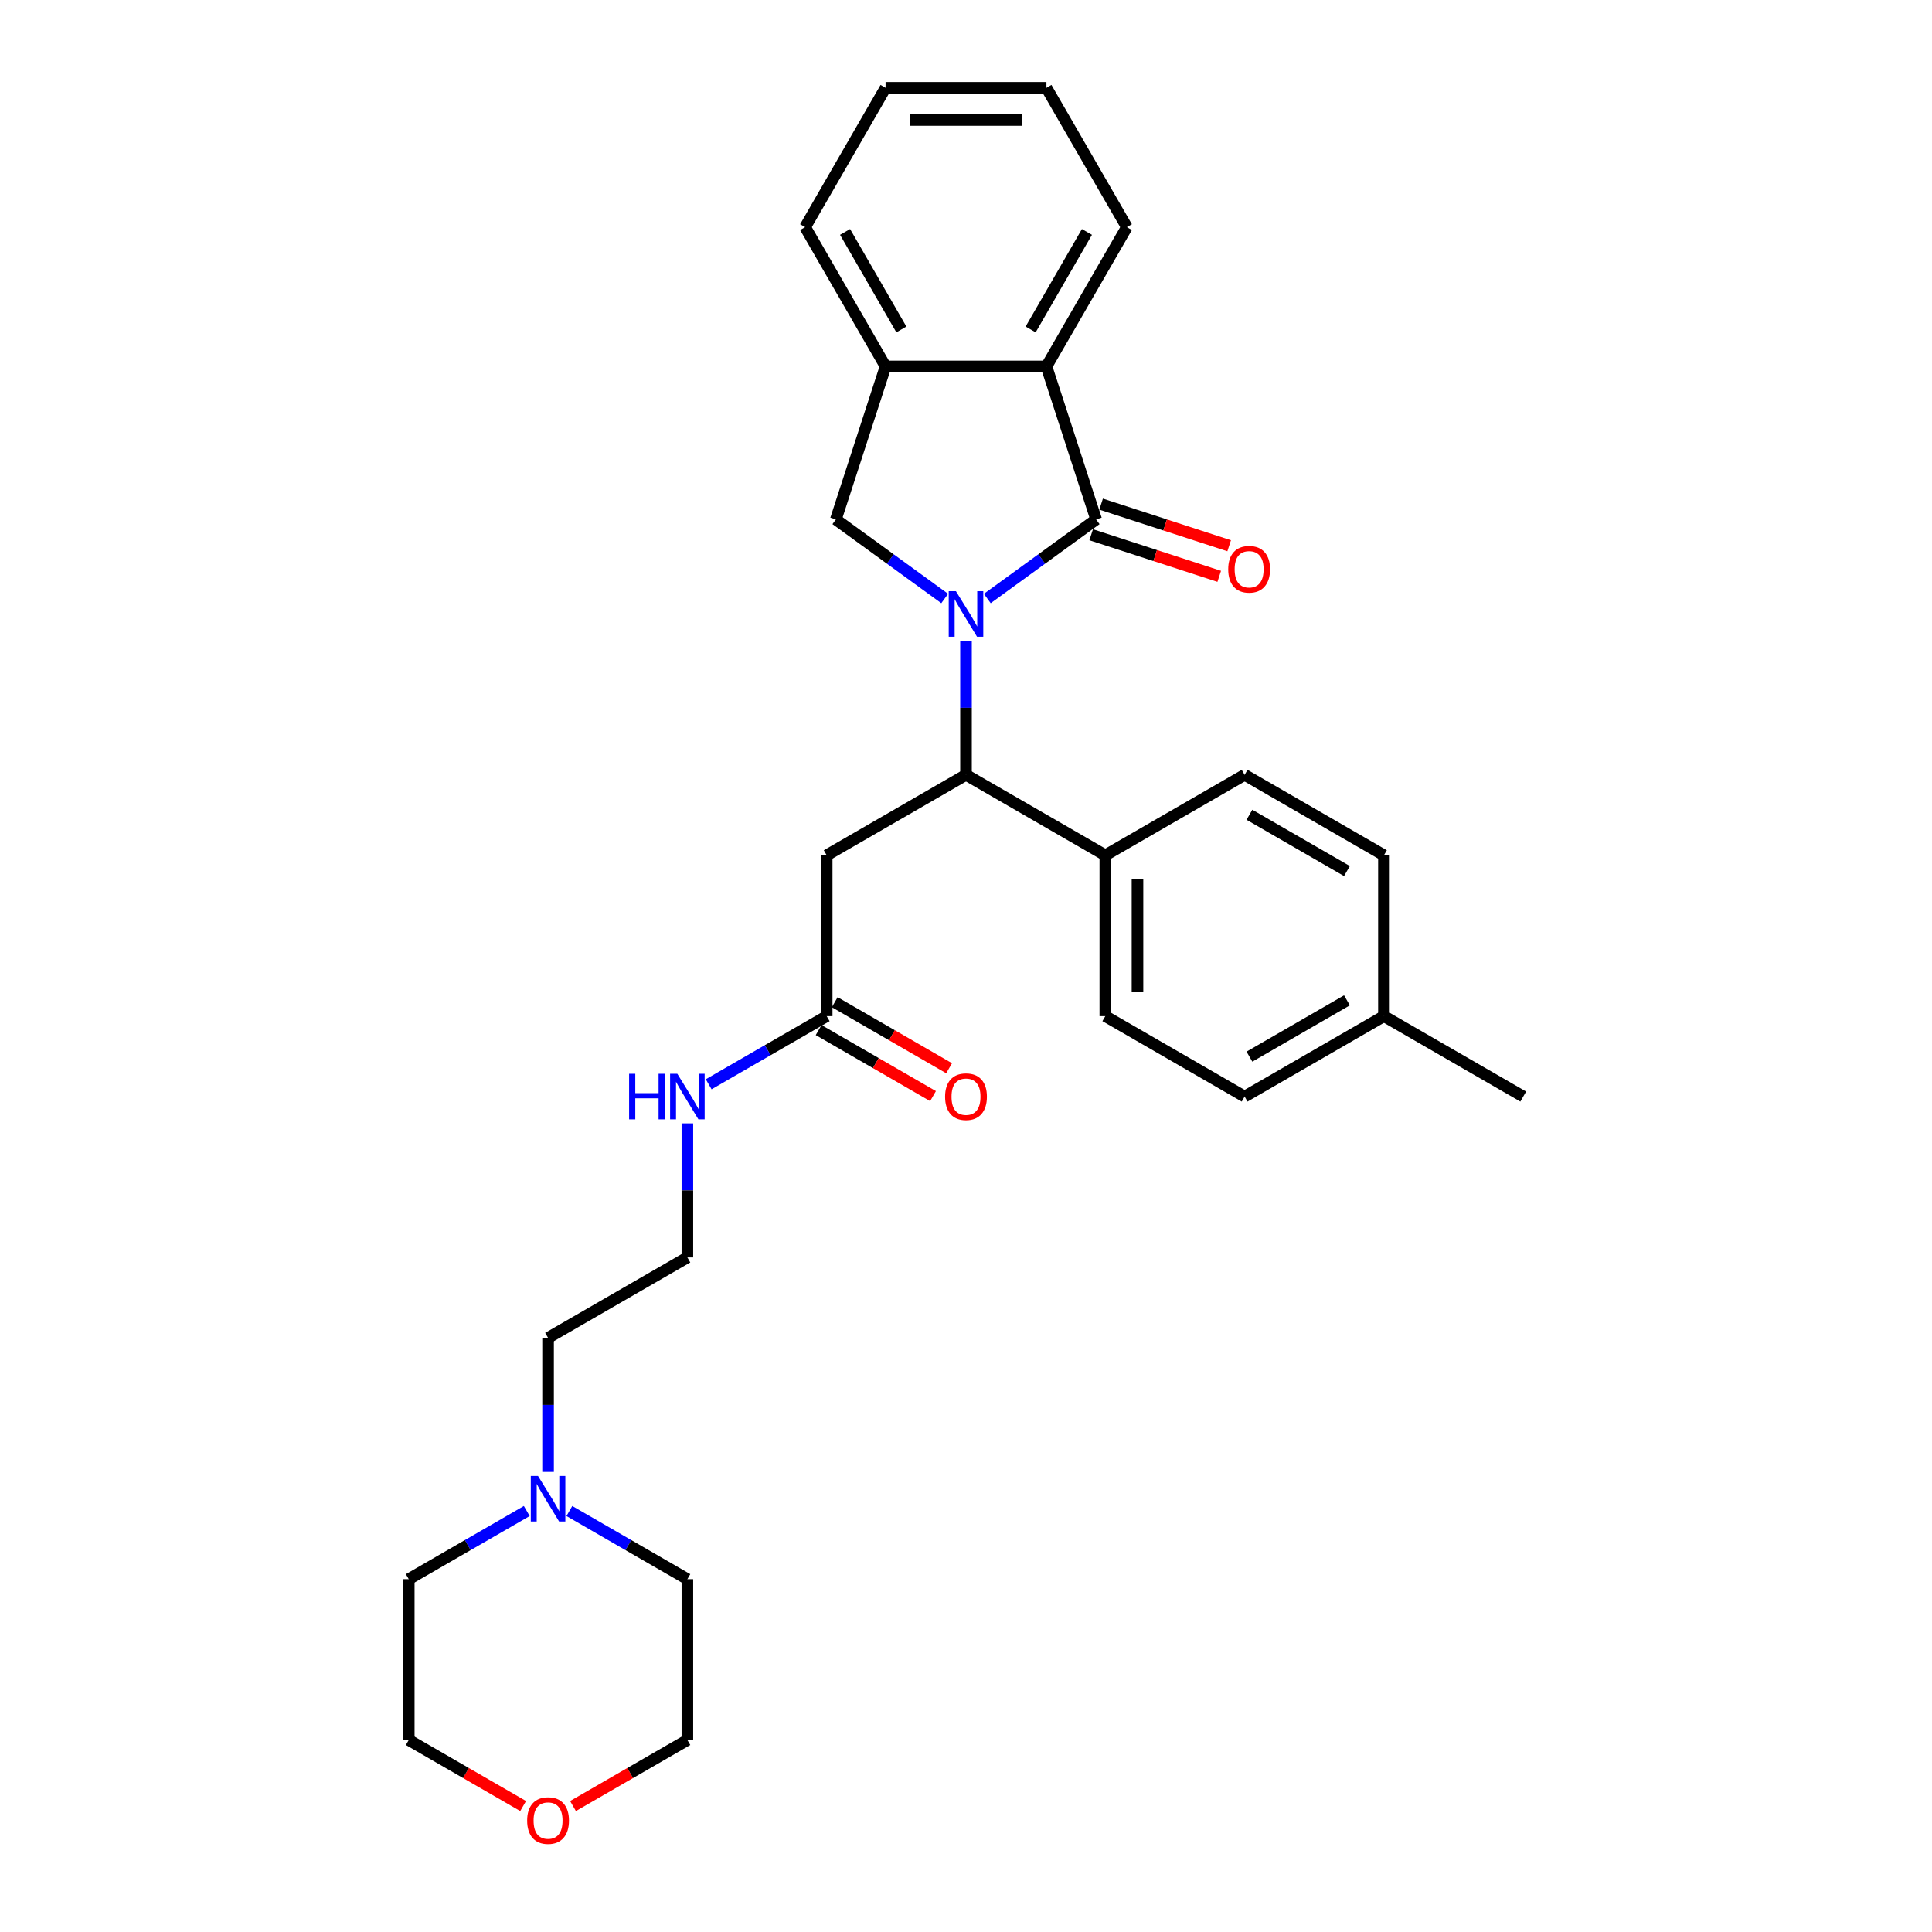 <?xml version='1.0' encoding='iso-8859-1'?>
<svg version='1.1' baseProfile='full'
              xmlns='http://www.w3.org/2000/svg'
                      xmlns:rdkit='http://www.rdkit.org/xml'
                      xmlns:xlink='http://www.w3.org/1999/xlink'
                  xml:space='preserve'
width='1000px' height='1000px' viewBox='0 0 1000 1000'>
<!-- END OF HEADER -->
<rect style='opacity:1.0;fill:#FFFFFF;stroke:none' width='1000' height='1000' x='0' y='0'> </rect>
<path class='bond-0' d='M 511.024,309.785 L 539.192,289.32' style='fill:none;fill-rule:evenodd;stroke:#0000FF;stroke-width:6px;stroke-linecap:butt;stroke-linejoin:miter;stroke-opacity:1' />
<path class='bond-0' d='M 539.192,289.32 L 567.36,268.854' style='fill:none;fill-rule:evenodd;stroke:#000000;stroke-width:6px;stroke-linecap:butt;stroke-linejoin:miter;stroke-opacity:1' />
<path class='bond-1' d='M 500,331.666 L 500,366.361' style='fill:none;fill-rule:evenodd;stroke:#0000FF;stroke-width:6px;stroke-linecap:butt;stroke-linejoin:miter;stroke-opacity:1' />
<path class='bond-1' d='M 500,366.361 L 500,401.056' style='fill:none;fill-rule:evenodd;stroke:#000000;stroke-width:6px;stroke-linecap:butt;stroke-linejoin:miter;stroke-opacity:1' />
<path class='bond-2' d='M 488.976,309.785 L 460.808,289.32' style='fill:none;fill-rule:evenodd;stroke:#0000FF;stroke-width:6px;stroke-linecap:butt;stroke-linejoin:miter;stroke-opacity:1' />
<path class='bond-2' d='M 460.808,289.32 L 432.64,268.854' style='fill:none;fill-rule:evenodd;stroke:#000000;stroke-width:6px;stroke-linecap:butt;stroke-linejoin:miter;stroke-opacity:1' />
<path class='bond-3' d='M 567.36,268.854 L 541.631,189.668' style='fill:none;fill-rule:evenodd;stroke:#000000;stroke-width:6px;stroke-linecap:butt;stroke-linejoin:miter;stroke-opacity:1' />
<path class='bond-7' d='M 564.787,276.773 L 597.928,287.541' style='fill:none;fill-rule:evenodd;stroke:#000000;stroke-width:6px;stroke-linecap:butt;stroke-linejoin:miter;stroke-opacity:1' />
<path class='bond-7' d='M 597.928,287.541 L 631.068,298.309' style='fill:none;fill-rule:evenodd;stroke:#FF0000;stroke-width:6px;stroke-linecap:butt;stroke-linejoin:miter;stroke-opacity:1' />
<path class='bond-7' d='M 569.933,260.936 L 603.073,271.704' style='fill:none;fill-rule:evenodd;stroke:#000000;stroke-width:6px;stroke-linecap:butt;stroke-linejoin:miter;stroke-opacity:1' />
<path class='bond-7' d='M 603.073,271.704 L 636.214,282.472' style='fill:none;fill-rule:evenodd;stroke:#FF0000;stroke-width:6px;stroke-linecap:butt;stroke-linejoin:miter;stroke-opacity:1' />
<path class='bond-4' d='M 500,401.056 L 427.893,442.687' style='fill:none;fill-rule:evenodd;stroke:#000000;stroke-width:6px;stroke-linecap:butt;stroke-linejoin:miter;stroke-opacity:1' />
<path class='bond-8' d='M 500,401.056 L 572.107,442.687' style='fill:none;fill-rule:evenodd;stroke:#000000;stroke-width:6px;stroke-linecap:butt;stroke-linejoin:miter;stroke-opacity:1' />
<path class='bond-5' d='M 432.64,268.854 L 458.369,189.668' style='fill:none;fill-rule:evenodd;stroke:#000000;stroke-width:6px;stroke-linecap:butt;stroke-linejoin:miter;stroke-opacity:1' />
<path class='bond-20' d='M 541.631,189.668 L 583.262,117.561' style='fill:none;fill-rule:evenodd;stroke:#000000;stroke-width:6px;stroke-linecap:butt;stroke-linejoin:miter;stroke-opacity:1' />
<path class='bond-20' d='M 533.454,170.526 L 562.596,120.051' style='fill:none;fill-rule:evenodd;stroke:#000000;stroke-width:6px;stroke-linecap:butt;stroke-linejoin:miter;stroke-opacity:1' />
<path class='bond-29' d='M 541.631,189.668 L 458.369,189.668' style='fill:none;fill-rule:evenodd;stroke:#000000;stroke-width:6px;stroke-linecap:butt;stroke-linejoin:miter;stroke-opacity:1' />
<path class='bond-6' d='M 427.893,442.687 L 427.893,525.948' style='fill:none;fill-rule:evenodd;stroke:#000000;stroke-width:6px;stroke-linecap:butt;stroke-linejoin:miter;stroke-opacity:1' />
<path class='bond-21' d='M 458.369,189.668 L 416.738,117.561' style='fill:none;fill-rule:evenodd;stroke:#000000;stroke-width:6px;stroke-linecap:butt;stroke-linejoin:miter;stroke-opacity:1' />
<path class='bond-21' d='M 466.546,170.526 L 437.404,120.051' style='fill:none;fill-rule:evenodd;stroke:#000000;stroke-width:6px;stroke-linecap:butt;stroke-linejoin:miter;stroke-opacity:1' />
<path class='bond-10' d='M 423.73,533.159 L 453.331,550.249' style='fill:none;fill-rule:evenodd;stroke:#000000;stroke-width:6px;stroke-linecap:butt;stroke-linejoin:miter;stroke-opacity:1' />
<path class='bond-10' d='M 453.331,550.249 L 482.931,567.339' style='fill:none;fill-rule:evenodd;stroke:#FF0000;stroke-width:6px;stroke-linecap:butt;stroke-linejoin:miter;stroke-opacity:1' />
<path class='bond-10' d='M 432.056,518.737 L 461.657,535.827' style='fill:none;fill-rule:evenodd;stroke:#000000;stroke-width:6px;stroke-linecap:butt;stroke-linejoin:miter;stroke-opacity:1' />
<path class='bond-10' d='M 461.657,535.827 L 491.258,552.917' style='fill:none;fill-rule:evenodd;stroke:#FF0000;stroke-width:6px;stroke-linecap:butt;stroke-linejoin:miter;stroke-opacity:1' />
<path class='bond-12' d='M 427.893,525.948 L 397.352,543.581' style='fill:none;fill-rule:evenodd;stroke:#000000;stroke-width:6px;stroke-linecap:butt;stroke-linejoin:miter;stroke-opacity:1' />
<path class='bond-12' d='M 397.352,543.581 L 366.811,561.214' style='fill:none;fill-rule:evenodd;stroke:#0000FF;stroke-width:6px;stroke-linecap:butt;stroke-linejoin:miter;stroke-opacity:1' />
<path class='bond-13' d='M 572.107,442.687 L 572.107,525.948' style='fill:none;fill-rule:evenodd;stroke:#000000;stroke-width:6px;stroke-linecap:butt;stroke-linejoin:miter;stroke-opacity:1' />
<path class='bond-13' d='M 588.759,455.176 L 588.759,513.459' style='fill:none;fill-rule:evenodd;stroke:#000000;stroke-width:6px;stroke-linecap:butt;stroke-linejoin:miter;stroke-opacity:1' />
<path class='bond-14' d='M 572.107,442.687 L 644.213,401.056' style='fill:none;fill-rule:evenodd;stroke:#000000;stroke-width:6px;stroke-linecap:butt;stroke-linejoin:miter;stroke-opacity:1' />
<path class='bond-9' d='M 283.68,761.862 L 283.68,727.166' style='fill:none;fill-rule:evenodd;stroke:#0000FF;stroke-width:6px;stroke-linecap:butt;stroke-linejoin:miter;stroke-opacity:1' />
<path class='bond-9' d='M 283.68,727.166 L 283.68,692.471' style='fill:none;fill-rule:evenodd;stroke:#000000;stroke-width:6px;stroke-linecap:butt;stroke-linejoin:miter;stroke-opacity:1' />
<path class='bond-22' d='M 294.704,782.098 L 325.245,799.731' style='fill:none;fill-rule:evenodd;stroke:#0000FF;stroke-width:6px;stroke-linecap:butt;stroke-linejoin:miter;stroke-opacity:1' />
<path class='bond-22' d='M 325.245,799.731 L 355.787,817.364' style='fill:none;fill-rule:evenodd;stroke:#000000;stroke-width:6px;stroke-linecap:butt;stroke-linejoin:miter;stroke-opacity:1' />
<path class='bond-23' d='M 272.656,782.098 L 242.115,799.731' style='fill:none;fill-rule:evenodd;stroke:#0000FF;stroke-width:6px;stroke-linecap:butt;stroke-linejoin:miter;stroke-opacity:1' />
<path class='bond-23' d='M 242.115,799.731 L 211.573,817.364' style='fill:none;fill-rule:evenodd;stroke:#000000;stroke-width:6px;stroke-linecap:butt;stroke-linejoin:miter;stroke-opacity:1' />
<path class='bond-11' d='M 270.775,934.805 L 241.174,917.715' style='fill:none;fill-rule:evenodd;stroke:#FF0000;stroke-width:6px;stroke-linecap:butt;stroke-linejoin:miter;stroke-opacity:1' />
<path class='bond-11' d='M 241.174,917.715 L 211.573,900.625' style='fill:none;fill-rule:evenodd;stroke:#000000;stroke-width:6px;stroke-linecap:butt;stroke-linejoin:miter;stroke-opacity:1' />
<path class='bond-32' d='M 296.586,934.805 L 326.186,917.715' style='fill:none;fill-rule:evenodd;stroke:#FF0000;stroke-width:6px;stroke-linecap:butt;stroke-linejoin:miter;stroke-opacity:1' />
<path class='bond-32' d='M 326.186,917.715 L 355.787,900.625' style='fill:none;fill-rule:evenodd;stroke:#000000;stroke-width:6px;stroke-linecap:butt;stroke-linejoin:miter;stroke-opacity:1' />
<path class='bond-18' d='M 355.787,581.45 L 355.787,616.145' style='fill:none;fill-rule:evenodd;stroke:#0000FF;stroke-width:6px;stroke-linecap:butt;stroke-linejoin:miter;stroke-opacity:1' />
<path class='bond-18' d='M 355.787,616.145 L 355.787,650.841' style='fill:none;fill-rule:evenodd;stroke:#000000;stroke-width:6px;stroke-linecap:butt;stroke-linejoin:miter;stroke-opacity:1' />
<path class='bond-15' d='M 572.107,525.948 L 644.213,567.579' style='fill:none;fill-rule:evenodd;stroke:#000000;stroke-width:6px;stroke-linecap:butt;stroke-linejoin:miter;stroke-opacity:1' />
<path class='bond-16' d='M 644.213,401.056 L 716.32,442.687' style='fill:none;fill-rule:evenodd;stroke:#000000;stroke-width:6px;stroke-linecap:butt;stroke-linejoin:miter;stroke-opacity:1' />
<path class='bond-16' d='M 646.703,421.722 L 697.178,450.863' style='fill:none;fill-rule:evenodd;stroke:#000000;stroke-width:6px;stroke-linecap:butt;stroke-linejoin:miter;stroke-opacity:1' />
<path class='bond-31' d='M 644.213,567.579 L 716.32,525.948' style='fill:none;fill-rule:evenodd;stroke:#000000;stroke-width:6px;stroke-linecap:butt;stroke-linejoin:miter;stroke-opacity:1' />
<path class='bond-31' d='M 646.703,546.913 L 697.178,517.771' style='fill:none;fill-rule:evenodd;stroke:#000000;stroke-width:6px;stroke-linecap:butt;stroke-linejoin:miter;stroke-opacity:1' />
<path class='bond-17' d='M 716.32,442.687 L 716.32,525.948' style='fill:none;fill-rule:evenodd;stroke:#000000;stroke-width:6px;stroke-linecap:butt;stroke-linejoin:miter;stroke-opacity:1' />
<path class='bond-26' d='M 716.32,525.948 L 788.427,567.579' style='fill:none;fill-rule:evenodd;stroke:#000000;stroke-width:6px;stroke-linecap:butt;stroke-linejoin:miter;stroke-opacity:1' />
<path class='bond-19' d='M 355.787,650.841 L 283.68,692.471' style='fill:none;fill-rule:evenodd;stroke:#000000;stroke-width:6px;stroke-linecap:butt;stroke-linejoin:miter;stroke-opacity:1' />
<path class='bond-27' d='M 583.262,117.561 L 541.631,45.455' style='fill:none;fill-rule:evenodd;stroke:#000000;stroke-width:6px;stroke-linecap:butt;stroke-linejoin:miter;stroke-opacity:1' />
<path class='bond-28' d='M 416.738,117.561 L 458.369,45.455' style='fill:none;fill-rule:evenodd;stroke:#000000;stroke-width:6px;stroke-linecap:butt;stroke-linejoin:miter;stroke-opacity:1' />
<path class='bond-24' d='M 355.787,817.364 L 355.787,900.625' style='fill:none;fill-rule:evenodd;stroke:#000000;stroke-width:6px;stroke-linecap:butt;stroke-linejoin:miter;stroke-opacity:1' />
<path class='bond-25' d='M 211.573,817.364 L 211.573,900.625' style='fill:none;fill-rule:evenodd;stroke:#000000;stroke-width:6px;stroke-linecap:butt;stroke-linejoin:miter;stroke-opacity:1' />
<path class='bond-30' d='M 541.631,45.455 L 458.369,45.455' style='fill:none;fill-rule:evenodd;stroke:#000000;stroke-width:6px;stroke-linecap:butt;stroke-linejoin:miter;stroke-opacity:1' />
<path class='bond-30' d='M 529.142,62.107 L 470.858,62.107' style='fill:none;fill-rule:evenodd;stroke:#000000;stroke-width:6px;stroke-linecap:butt;stroke-linejoin:miter;stroke-opacity:1' />
<path  class='atom-0' d='M 494.788 306.004
L 502.514 318.494
Q 503.281 319.726, 504.513 321.957
Q 505.745 324.189, 505.812 324.322
L 505.812 306.004
L 508.942 306.004
L 508.942 329.584
L 505.712 329.584
L 497.419 315.929
Q 496.453 314.331, 495.421 312.499
Q 494.421 310.667, 494.122 310.101
L 494.122 329.584
L 491.058 329.584
L 491.058 306.004
L 494.788 306.004
' fill='#0000FF'/>
<path  class='atom-8' d='M 635.722 294.65
Q 635.722 288.988, 638.52 285.824
Q 641.318 282.66, 646.546 282.66
Q 651.775 282.66, 654.573 285.824
Q 657.371 288.988, 657.371 294.65
Q 657.371 300.379, 654.54 303.642
Q 651.709 306.873, 646.546 306.873
Q 641.351 306.873, 638.52 303.642
Q 635.722 300.412, 635.722 294.65
M 646.546 304.209
Q 650.143 304.209, 652.075 301.811
Q 654.04 299.379, 654.04 294.65
Q 654.04 290.021, 652.075 287.689
Q 650.143 285.325, 646.546 285.325
Q 642.95 285.325, 640.985 287.656
Q 639.053 289.987, 639.053 294.65
Q 639.053 299.413, 640.985 301.811
Q 642.95 304.209, 646.546 304.209
' fill='#FF0000'/>
<path  class='atom-10' d='M 278.468 763.943
L 286.195 776.432
Q 286.961 777.665, 288.193 779.896
Q 289.425 782.127, 289.492 782.261
L 289.492 763.943
L 292.622 763.943
L 292.622 787.523
L 289.392 787.523
L 281.099 773.868
Q 280.133 772.269, 279.101 770.437
Q 278.102 768.606, 277.802 768.04
L 277.802 787.523
L 274.738 787.523
L 274.738 763.943
L 278.468 763.943
' fill='#0000FF'/>
<path  class='atom-11' d='M 489.176 567.646
Q 489.176 561.984, 491.974 558.82
Q 494.771 555.656, 500 555.656
Q 505.229 555.656, 508.026 558.82
Q 510.824 561.984, 510.824 567.646
Q 510.824 573.374, 507.993 576.638
Q 505.162 579.868, 500 579.868
Q 494.804 579.868, 491.974 576.638
Q 489.176 573.407, 489.176 567.646
M 500 577.204
Q 503.597 577.204, 505.529 574.806
Q 507.494 572.375, 507.494 567.646
Q 507.494 563.016, 505.529 560.685
Q 503.597 558.32, 500 558.32
Q 496.403 558.32, 494.438 560.652
Q 492.506 562.983, 492.506 567.646
Q 492.506 572.408, 494.438 574.806
Q 496.403 577.204, 500 577.204
' fill='#FF0000'/>
<path  class='atom-12' d='M 272.856 942.323
Q 272.856 936.661, 275.654 933.497
Q 278.451 930.333, 283.68 930.333
Q 288.909 930.333, 291.706 933.497
Q 294.504 936.661, 294.504 942.323
Q 294.504 948.051, 291.673 951.315
Q 288.842 954.545, 283.68 954.545
Q 278.485 954.545, 275.654 951.315
Q 272.856 948.084, 272.856 942.323
M 283.68 951.881
Q 287.277 951.881, 289.209 949.483
Q 291.174 947.052, 291.174 942.323
Q 291.174 937.693, 289.209 935.362
Q 287.277 932.997, 283.68 932.997
Q 280.083 932.997, 278.118 935.329
Q 276.187 937.66, 276.187 942.323
Q 276.187 947.085, 278.118 949.483
Q 280.083 951.881, 283.68 951.881
' fill='#FF0000'/>
<path  class='atom-13' d='M 325.629 555.789
L 328.827 555.789
L 328.827 565.814
L 340.883 565.814
L 340.883 555.789
L 344.08 555.789
L 344.08 579.369
L 340.883 579.369
L 340.883 568.478
L 328.827 568.478
L 328.827 579.369
L 325.629 579.369
L 325.629 555.789
' fill='#0000FF'/>
<path  class='atom-13' d='M 350.575 555.789
L 358.301 568.278
Q 359.067 569.511, 360.299 571.742
Q 361.532 573.973, 361.598 574.107
L 361.598 555.789
L 364.729 555.789
L 364.729 579.369
L 361.498 579.369
L 353.206 565.714
Q 352.24 564.115, 351.207 562.284
Q 350.208 560.452, 349.908 559.886
L 349.908 579.369
L 346.844 579.369
L 346.844 555.789
L 350.575 555.789
' fill='#0000FF'/>
</svg>
